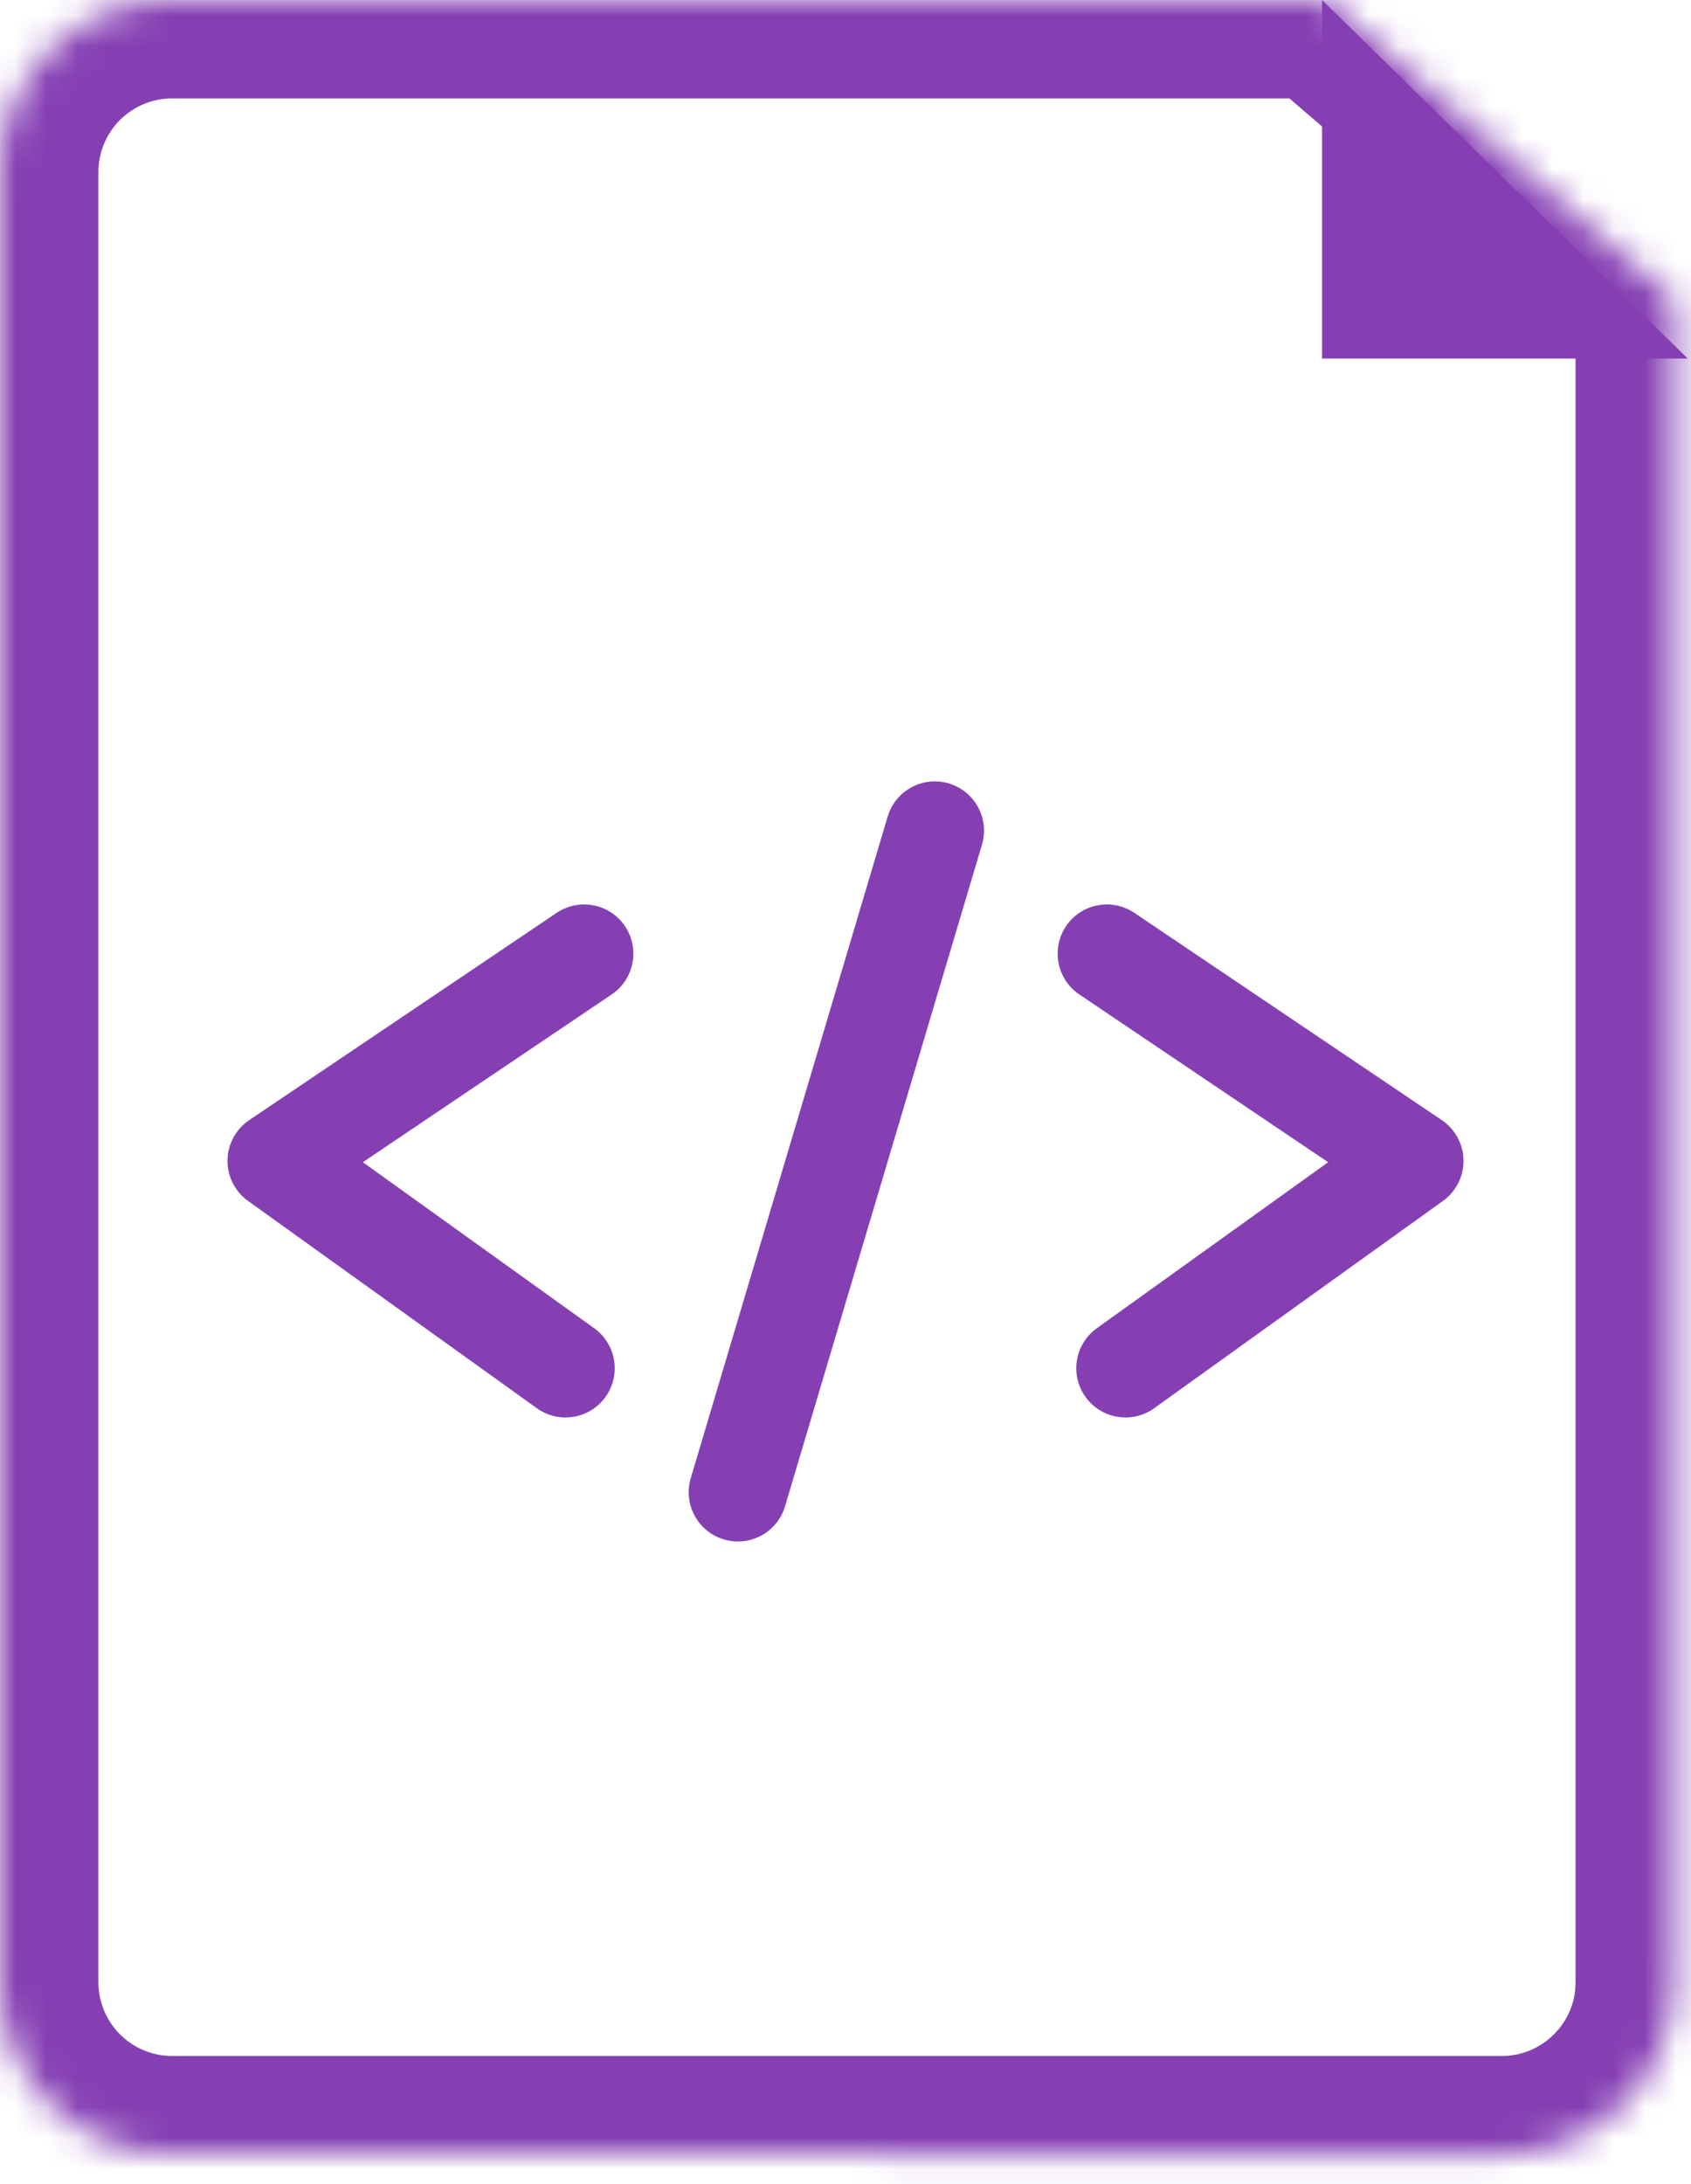 <svg width="55" height="71" xmlns="http://www.w3.org/2000/svg" xmlns:xlink="http://www.w3.org/1999/xlink"><defs><path d="M0 5.598A5.596 5.596 0 0 1 5.594 0h37.531l11.32 9.722V64.44c0 3.089-2.517 5.593-5.597 5.593H5.596A5.601 5.601 0 0 1 0 64.434V5.598z" id="a"/><mask id="b" x="0" y="0" width="54.444" height="70.032" fill="#fff"><use xlink:href="#a"/></mask></defs><g fill="none" fill-rule="evenodd"><path stroke="#853FB3" stroke-width="3.2" stroke-linecap="round" stroke-linejoin="round" d="M19 31L9 37.738l9.394 6.739M36 31l10 6.738-9.394 6.739"/><use stroke="#853FB3" mask="url(#b)" stroke-width="6.4" xlink:href="#a"/><path fill="#853FB3" d="M43 0l11.892 11.654H43z"/><path d="M30.405 27L24 48.508" stroke="#853FB3" stroke-width="3.2" stroke-linecap="round"/></g></svg>